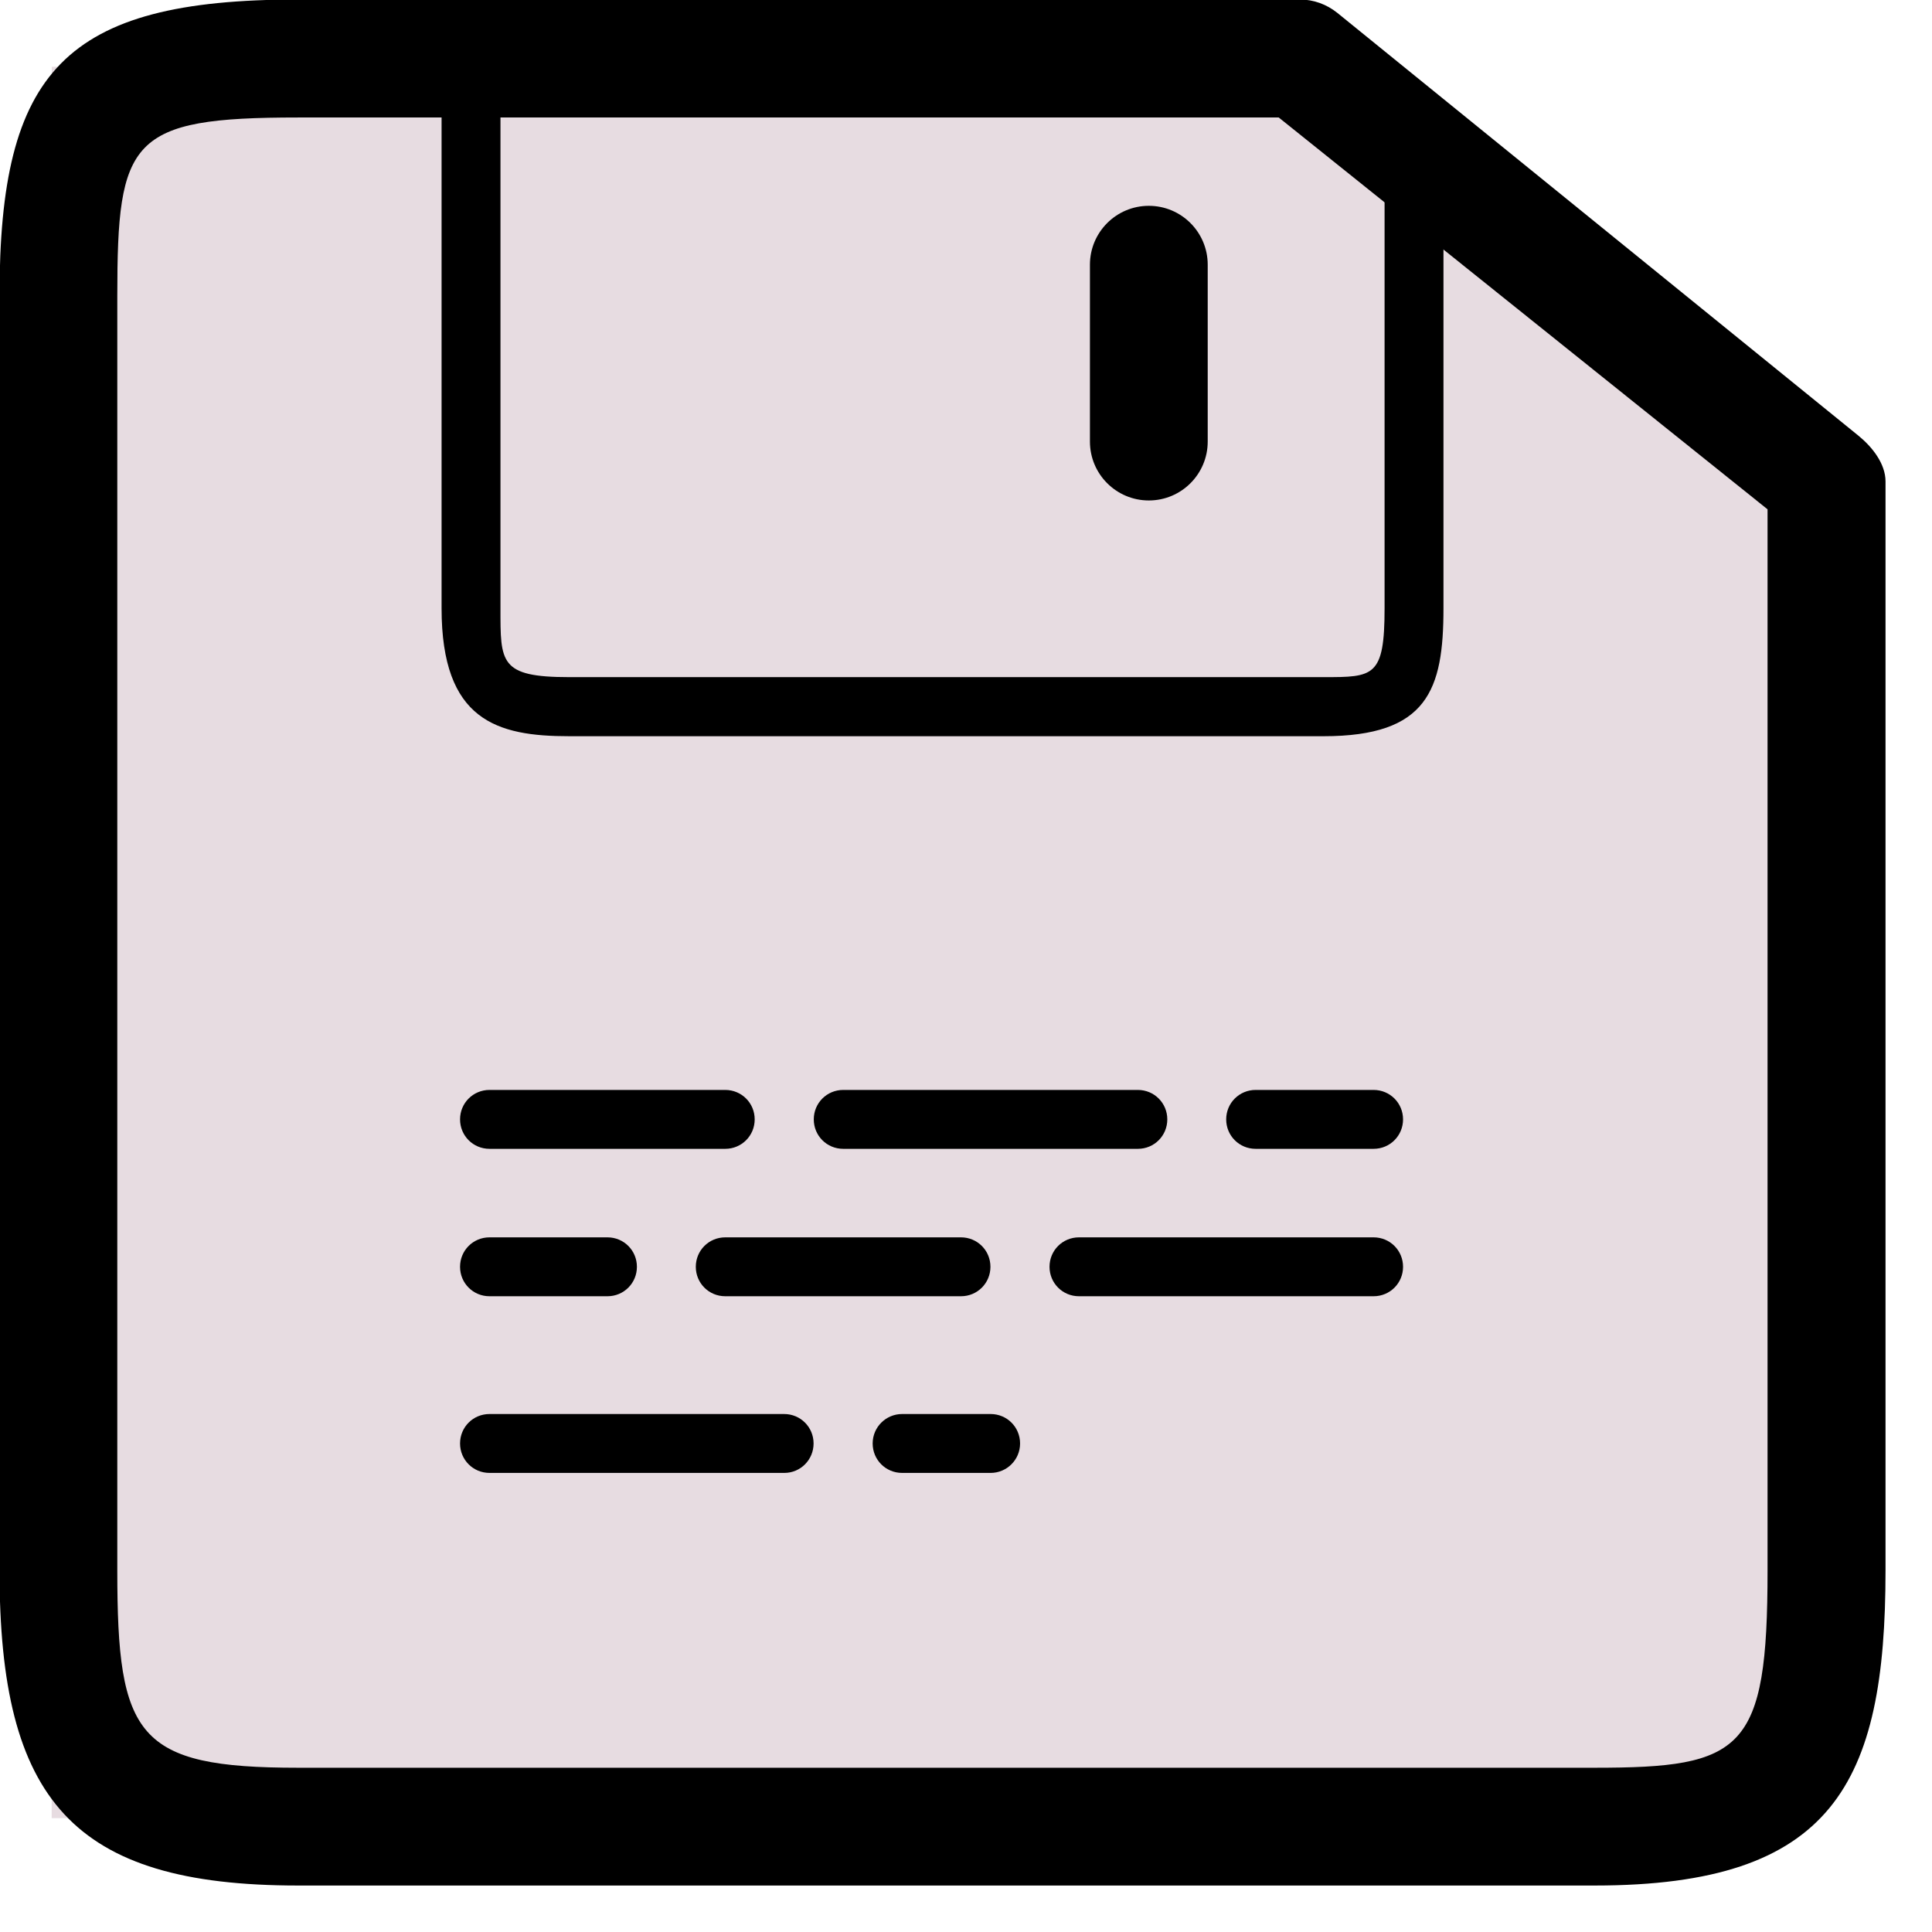 <?xml version="1.0" encoding="UTF-8" standalone="no"?>
<!-- Svg Vector Icons : http://www.onlinewebfonts.com/icon -->

<svg
   xmlns:dc="http://purl.org/dc/elements/1.1/"
   xmlns:cc="http://creativecommons.org/ns#"
   xmlns:rdf="http://www.w3.org/1999/02/22-rdf-syntax-ns#"
   xmlns:svg="http://www.w3.org/2000/svg"
   xmlns="http://www.w3.org/2000/svg"
   xmlns:sodipodi="http://sodipodi.sourceforge.net/DTD/sodipodi-0.dtd"
   xmlns:inkscape="http://www.inkscape.org/namespaces/inkscape"
   version="1.1"
   x="0px"
   y="0px"
   viewBox="0 0 20.078 20.078"
   enable-background="new 0 0 1000 1000"
   xml:space="preserve"
   id="svg2"
   inkscape:version="0.48.2 r9819"
   width="100%"
   height="100%"
   sodipodi:docname="save.svg"><defs
   id="defs96" /><sodipodi:namedview
   pagecolor="#ffffff"
   bordercolor="#666666"
   borderopacity="1"
   objecttolerance="10"
   gridtolerance="10"
   guidetolerance="10"
   inkscape:pageopacity="0"
   inkscape:pageshadow="2"
   inkscape:window-width="1331"
   inkscape:window-height="842"
   id="namedview94"
   showgrid="false"
   fit-margin-top="0"
   fit-margin-left="0"
   fit-margin-right="0"
   fit-margin-bottom="0"
   inkscape:zoom="18.571385"
   inkscape:cx="-2.6212847"
   inkscape:cy="5.3885917"
   inkscape:window-x="227"
   inkscape:window-y="33"
   inkscape:window-maximized="0"
   inkscape:current-layer="svg2" />
<path
   style="fill:#e7dce1;fill-opacity:1;fill-rule:evenodd;stroke:none"
   d="m 0.538,0.694 12.923,-0.171 5.761,4.264 -0.431,14.108 -18.254,0 z"
   id="rect3099"
   inkscape:connector-curvature="0"
   sodipodi:nodetypes="cccccc" /><g
   id="g6"
   transform="matrix(0.02,0,0,0.02,-0.205,-0.205)"
   style="stroke:none"><g
     id="g8"
     style="stroke:none"><g
       id="g10"
       style="stroke:none"><g
         id="g12"
         style="stroke:none"><path
           d="M 838.9,990 H 165.1 C 47.9,990 10,945.6 10,826.3 V 164 C 10,47.4 43.4,10 165.1,10 h 520.6 c 7.1,0 13.9,2.5 19.4,6.9 L 976,236.7 c 7.1,5.8 14,14.5 14,23.7 V 826.3 C 990,937.2 962.6,990 838.9,990 z M 165.1,71.3 c -87.4,0 -93.9,11.3 -93.9,92.8 v 662.3 c 0,86.2 10.1,102.4 93.9,102.4 h 673.7 c 77.1,0 89.9,-8.6 89.9,-102.5 V 274.9 L 674.7,71.3 H 165.1 z"
           id="path14"
           inkscape:connector-curvature="0"
           style="stroke:none" /></g><g
         id="g16"
         style="stroke:none"><path
           d="M 698,392.8 H 306 c -37.4,0 -66.3,-8 -66.3,-66.5 V 55.9 c 0,-8.5 6.8,-15.3 15.3,-15.3 8.5,0 15.3,6.8 15.3,15.3 v 270.4 c 0,28.2 -0.5,35.8 35.7,35.8 h 392 c 26,0 31.7,0 31.7,-35.8 V 101.9 c 0,-8.5 6.8,-15.3 15.3,-15.3 8.5,0 15.3,6.8 15.3,15.3 v 224.5 c 0,42.4 -8.3,66.4 -62.3,66.4 z"
           id="path18"
           inkscape:connector-curvature="0"
           style="stroke:none" /></g><g
         id="g20"
         style="stroke:none"><path
           d="m 607.2,270.3 c -16.9,0 -30.6,-13.7 -30.6,-30.6 v -91.9 c 0,-16.9 13.7,-30.6 30.6,-30.6 16.9,0 30.6,13.7 30.6,30.6 v 91.9 c 0,16.9 -13.7,30.6 -30.6,30.6 z"
           id="path22"
           inkscape:connector-curvature="0"
           style="stroke:none" /></g><g
         id="g24"
         style="stroke:none"><g
           id="g26"
           style="stroke:none"><g
             id="g28"
             style="stroke:none"><path
               d="M 387.1,607.2 H 264.6 c -8.5,0 -15.3,-6.8 -15.3,-15.3 0,-8.5 6.8,-15.3 15.3,-15.3 h 122.5 c 8.5,0 15.3,6.8 15.3,15.3 0,8.5 -6.8,15.3 -15.3,15.3 z"
               id="path30"
               inkscape:connector-curvature="0"
               style="stroke:none" /></g><g
             id="g32"
             style="stroke:none"><path
               d="M 601.5,607.2 H 448.4 c -8.5,0 -15.3,-6.8 -15.3,-15.3 0,-8.5 6.8,-15.3 15.3,-15.3 h 153.1 c 8.5,0 15.3,6.8 15.3,15.3 0,8.5 -6.8,15.3 -15.3,15.3 z"
               id="path34"
               inkscape:connector-curvature="0"
               style="stroke:none" /></g><g
             id="g36"
             style="stroke:none"><path
               d="m 724,607.2 h -61.3 c -8.5,0 -15.3,-6.8 -15.3,-15.3 0,-8.5 6.8,-15.3 15.3,-15.3 H 724 c 8.5,0 15.3,6.8 15.3,15.3 0,8.5 -6.8,15.3 -15.3,15.3 z"
               id="path38"
               inkscape:connector-curvature="0"
               style="stroke:none" /></g></g><g
           id="g40"
           style="stroke:none"><g
             id="g42"
             style="stroke:none"><path
               d="m 325.9,683.8 h -61.3 c -8.5,0 -15.3,-6.8 -15.3,-15.3 0,-8.5 6.8,-15.3 15.3,-15.3 h 61.3 c 8.5,0 15.3,6.8 15.3,15.3 0,8.5 -6.8,15.3 -15.3,15.3 z"
               id="path44"
               inkscape:connector-curvature="0"
               style="stroke:none" /></g><g
             id="g46"
             style="stroke:none"><path
               d="M 509.6,683.8 H 387.1 c -8.5,0 -15.3,-6.8 -15.3,-15.3 0,-8.5 6.8,-15.3 15.3,-15.3 h 122.5 c 8.5,0 15.3,6.8 15.3,15.3 0,8.5 -6.8,15.3 -15.3,15.3 z"
               id="path48"
               inkscape:connector-curvature="0"
               style="stroke:none" /></g><g
             id="g50"
             style="stroke:none"><path
               d="M 724,683.8 H 570.9 c -8.5,0 -15.3,-6.8 -15.3,-15.3 0,-8.5 6.8,-15.3 15.3,-15.3 H 724 c 8.5,0 15.3,6.8 15.3,15.3 0,8.5 -6.8,15.3 -15.3,15.3 z"
               id="path52"
               inkscape:connector-curvature="0"
               style="stroke:none" /></g></g><g
           id="g54"
           style="stroke:none"><g
             id="g56"
             style="stroke:none"><path
               d="M 417.8,775.6 H 264.6 c -8.5,0 -15.3,-6.8 -15.3,-15.3 0,-8.5 6.8,-15.3 15.3,-15.3 h 153.1 c 8.5,0 15.3,6.8 15.3,15.3 0,8.5 -6.8,15.3 -15.2,15.3 z"
               id="path58"
               inkscape:connector-curvature="0"
               style="stroke:none" /></g><g
             id="g60"
             style="stroke:none"><path
               d="m 525,775.6 h -46 c -8.5,0 -15.3,-6.8 -15.3,-15.3 0,-8.5 6.9,-15.3 15.3,-15.3 h 46 c 8.5,0 15.3,6.8 15.3,15.3 0,8.5 -6.9,15.3 -15.3,15.3 z"
               id="path62"
               inkscape:connector-curvature="0"
               style="stroke:none" /></g></g></g></g></g><g
     id="g64"
     style="stroke:none" /><g
     id="g66"
     style="stroke:none" /><g
     id="g68"
     style="stroke:none" /><g
     id="g70"
     style="stroke:none" /><g
     id="g72"
     style="stroke:none" /><g
     id="g74"
     style="stroke:none" /><g
     id="g76"
     style="stroke:none" /><g
     id="g78"
     style="stroke:none" /><g
     id="g80"
     style="stroke:none" /><g
     id="g82"
     style="stroke:none" /><g
     id="g84"
     style="stroke:none" /><g
     id="g86"
     style="stroke:none" /><g
     id="g88"
     style="stroke:none" /><g
     id="g90"
     style="stroke:none" /><g
     id="g92"
     style="stroke:none" /></g>
</svg>